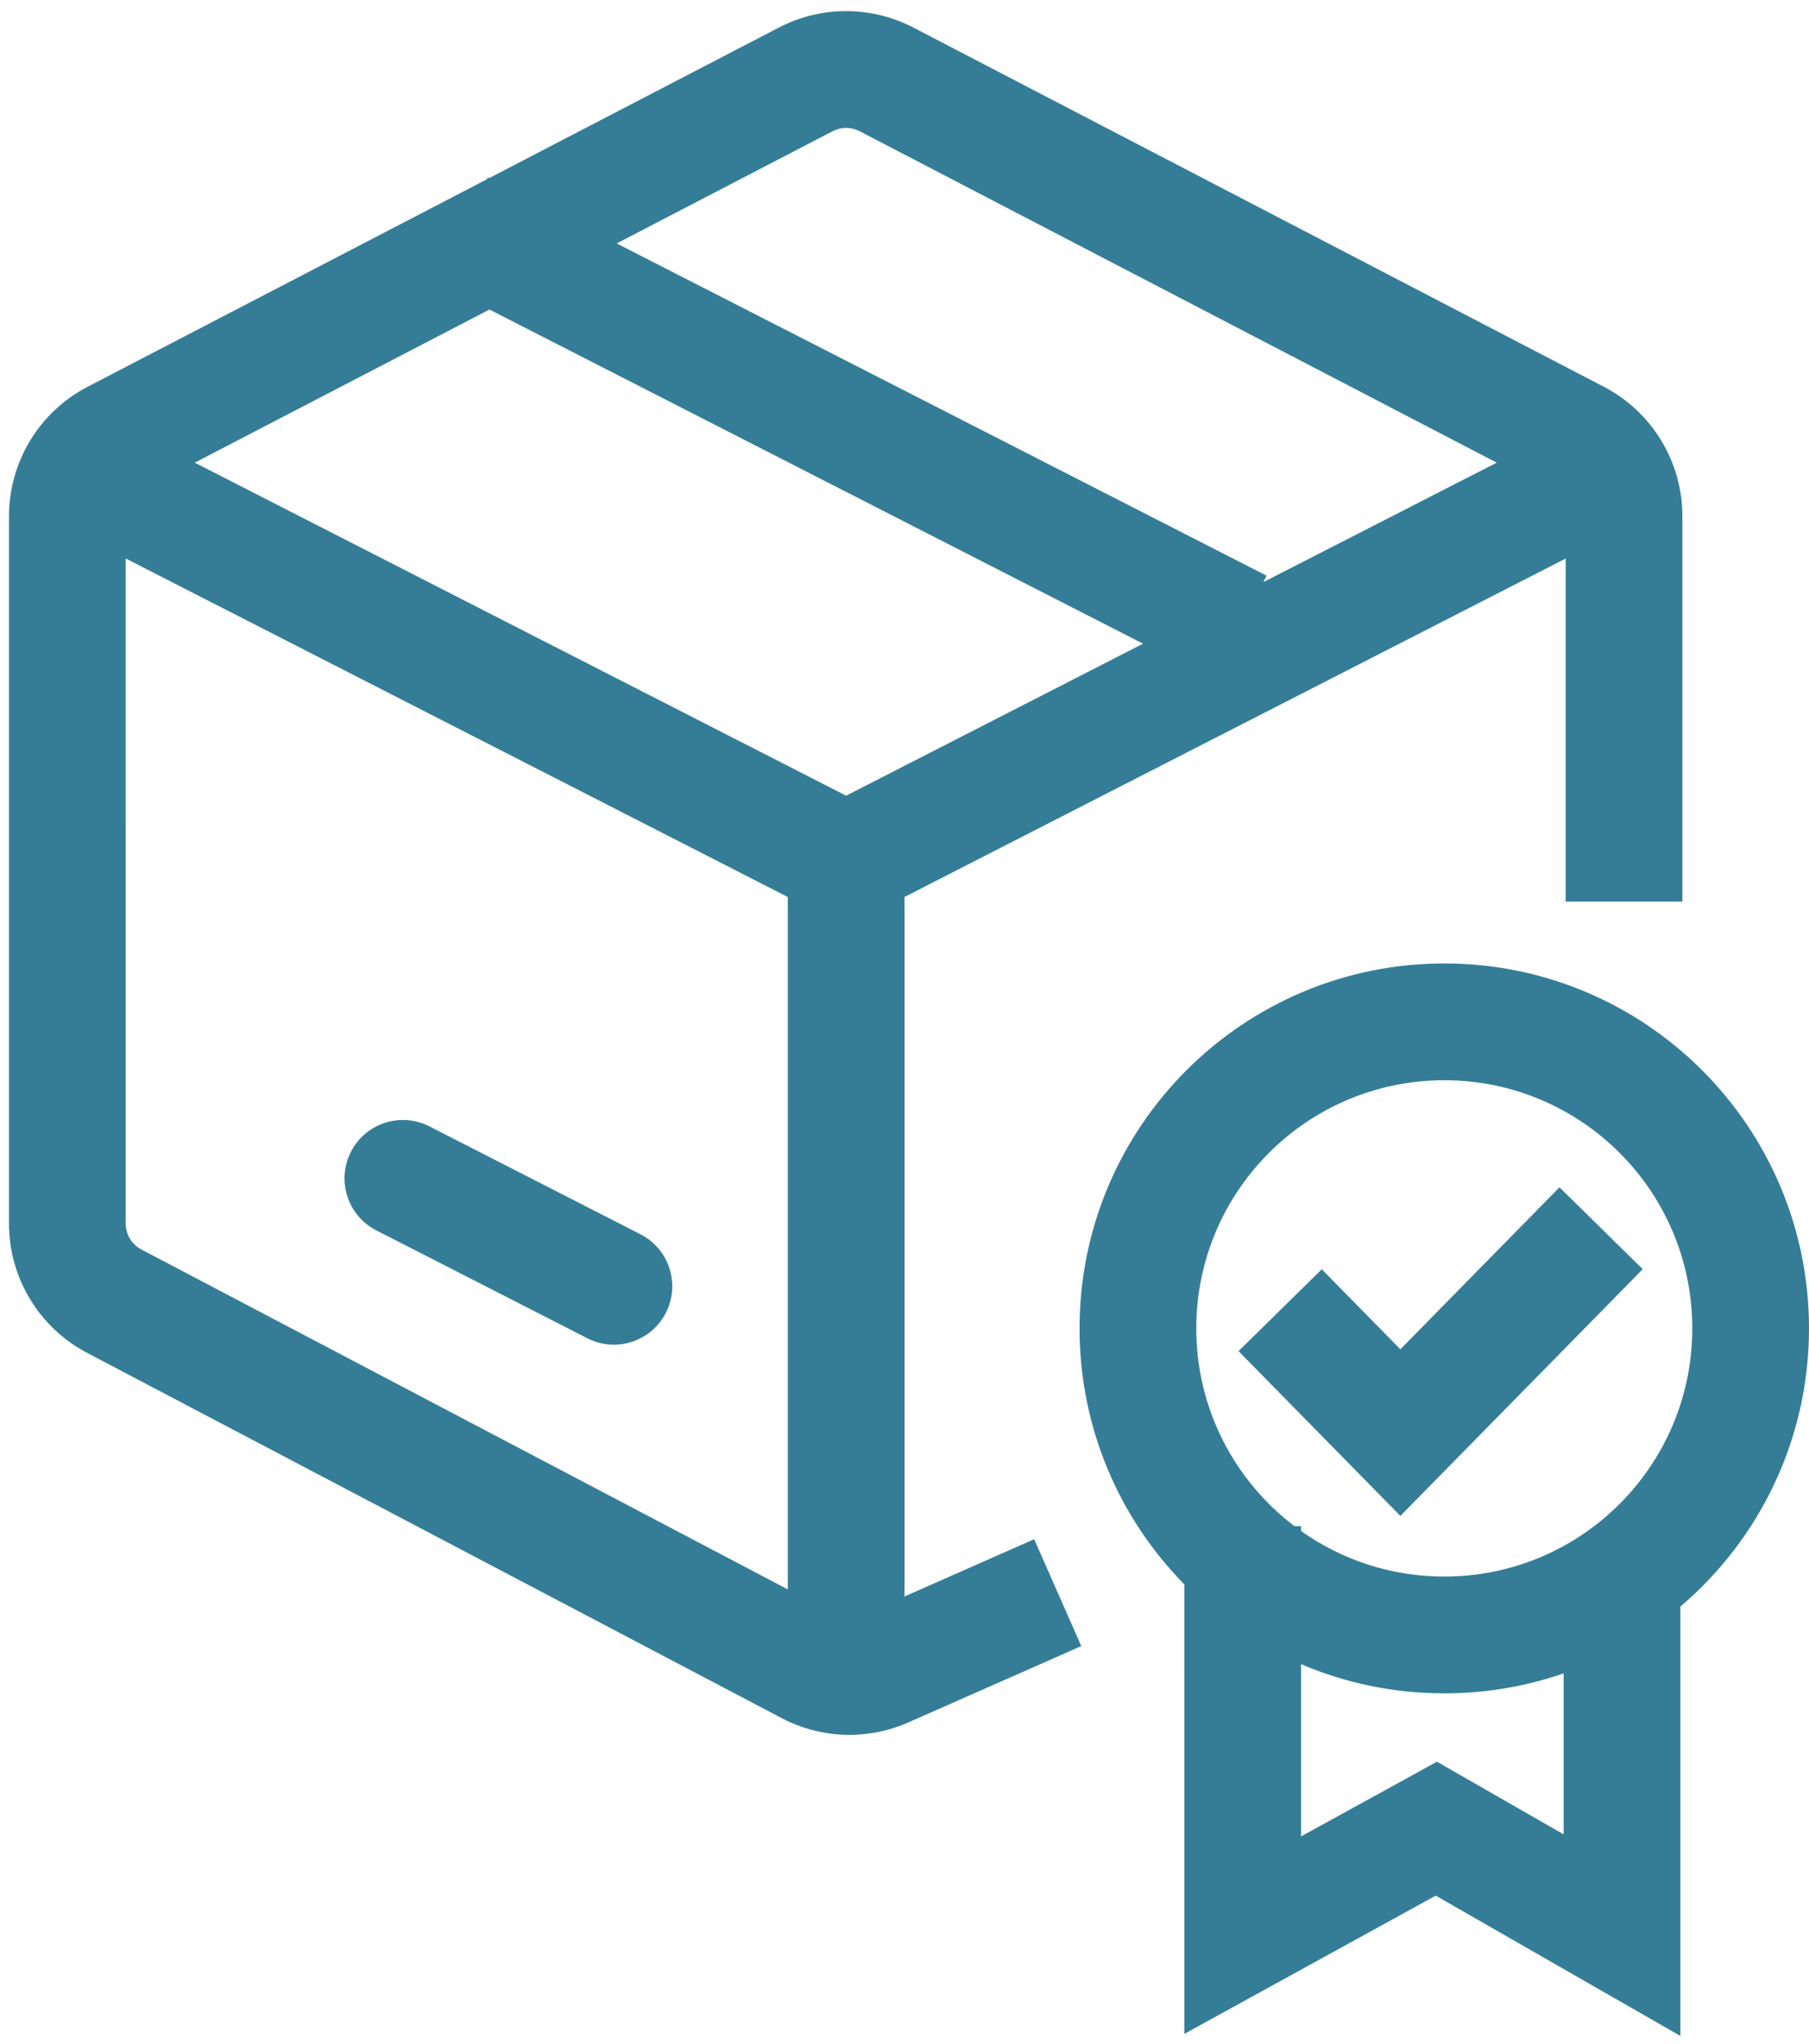 <?xml version="1.0" encoding="UTF-8"?>
<svg xmlns="http://www.w3.org/2000/svg" xmlns:xlink="http://www.w3.org/1999/xlink" width="124px" height="140px" viewBox="0 0 124 140" version="1.1">
  <title>icon-diseno-productos</title>
  <g id="About" stroke="none" stroke-width="1" fill="none" fill-rule="evenodd">
    <path d="M99,66 C112.807,66 124,77.193 124,91 C124,98.635 120.577,105.471 115.182,110.057 L115.182,139.468 L109.192,136.035 L98.413,129.856 L87.108,136.07 L81.182,139.328 L81.181,108.535 C76.74,104.023 74,97.831 74,91 C74,77.193 85.193,66 99,66 Z M89.181,113.998 L89.182,125.801 L96.528,121.764 L98.496,120.682 L100.444,121.799 L107.182,125.661 L107.181,114.631 C104.618,115.518 101.865,116 99,116 C95.514,116 92.195,115.287 89.181,113.998 Z M62.611,1.889 L109.935,26.494 C113.245,28.215 115.322,31.636 115.322,35.366 L115.322,61.761 L107.322,61.761 L107.322,38.262 L62,61.446 L62,109.364 L70.888,105.442 L74.117,112.762 L62.264,117.991 C59.474,119.222 56.275,119.113 53.576,117.694 L5.964,92.672 C2.675,90.943 0.616,87.534 0.616,83.82 L0.616,35.368 C0.616,31.636 2.695,28.214 6.007,26.494 L33.373,12.282 L33.436,12.162 L33.521,12.205 L53.39,1.887 C56.28,0.386 59.721,0.387 62.611,1.889 Z M8.615,38.258 L8.616,83.82 C8.616,84.563 9.028,85.244 9.685,85.59 L54,108.879 L54,61.448 L8.615,38.258 Z M99,74 C89.611,74 82,81.611 82,91 C82,96.527 84.638,101.438 88.723,104.543 L89.182,104.542 L89.181,104.879 C91.954,106.845 95.342,108 99,108 C108.389,108 116,100.389 116,91 C116,81.611 108.389,74 99,74 Z M106.897,81.334 L112.602,86.942 L98.843,100.942 L95.99,103.844 L93.137,100.942 L84.897,92.557 L90.602,86.949 L95.99,92.431 L106.897,81.334 Z M29.436,77.162 L43.9,84.552 C45.867,85.557 46.647,87.967 45.642,89.934 C44.637,91.901 42.227,92.681 40.26,91.676 L25.796,84.286 C23.829,83.28 23.049,80.871 24.054,78.904 C25.059,76.936 27.469,76.156 29.436,77.162 Z M33.551,21.204 L13.35,31.694 L57.999,54.508 L78.352,44.095 L33.551,21.204 Z M57.077,8.987 L42.271,16.676 L86.82,39.438 L86.595,39.879 L102.595,31.694 L58.921,8.987 C58.343,8.687 57.655,8.687 57.077,8.987 Z" id="icon-diseno-productos" fill="#357D97" fill-rule="nonzero"></path>
  </g>
</svg>
